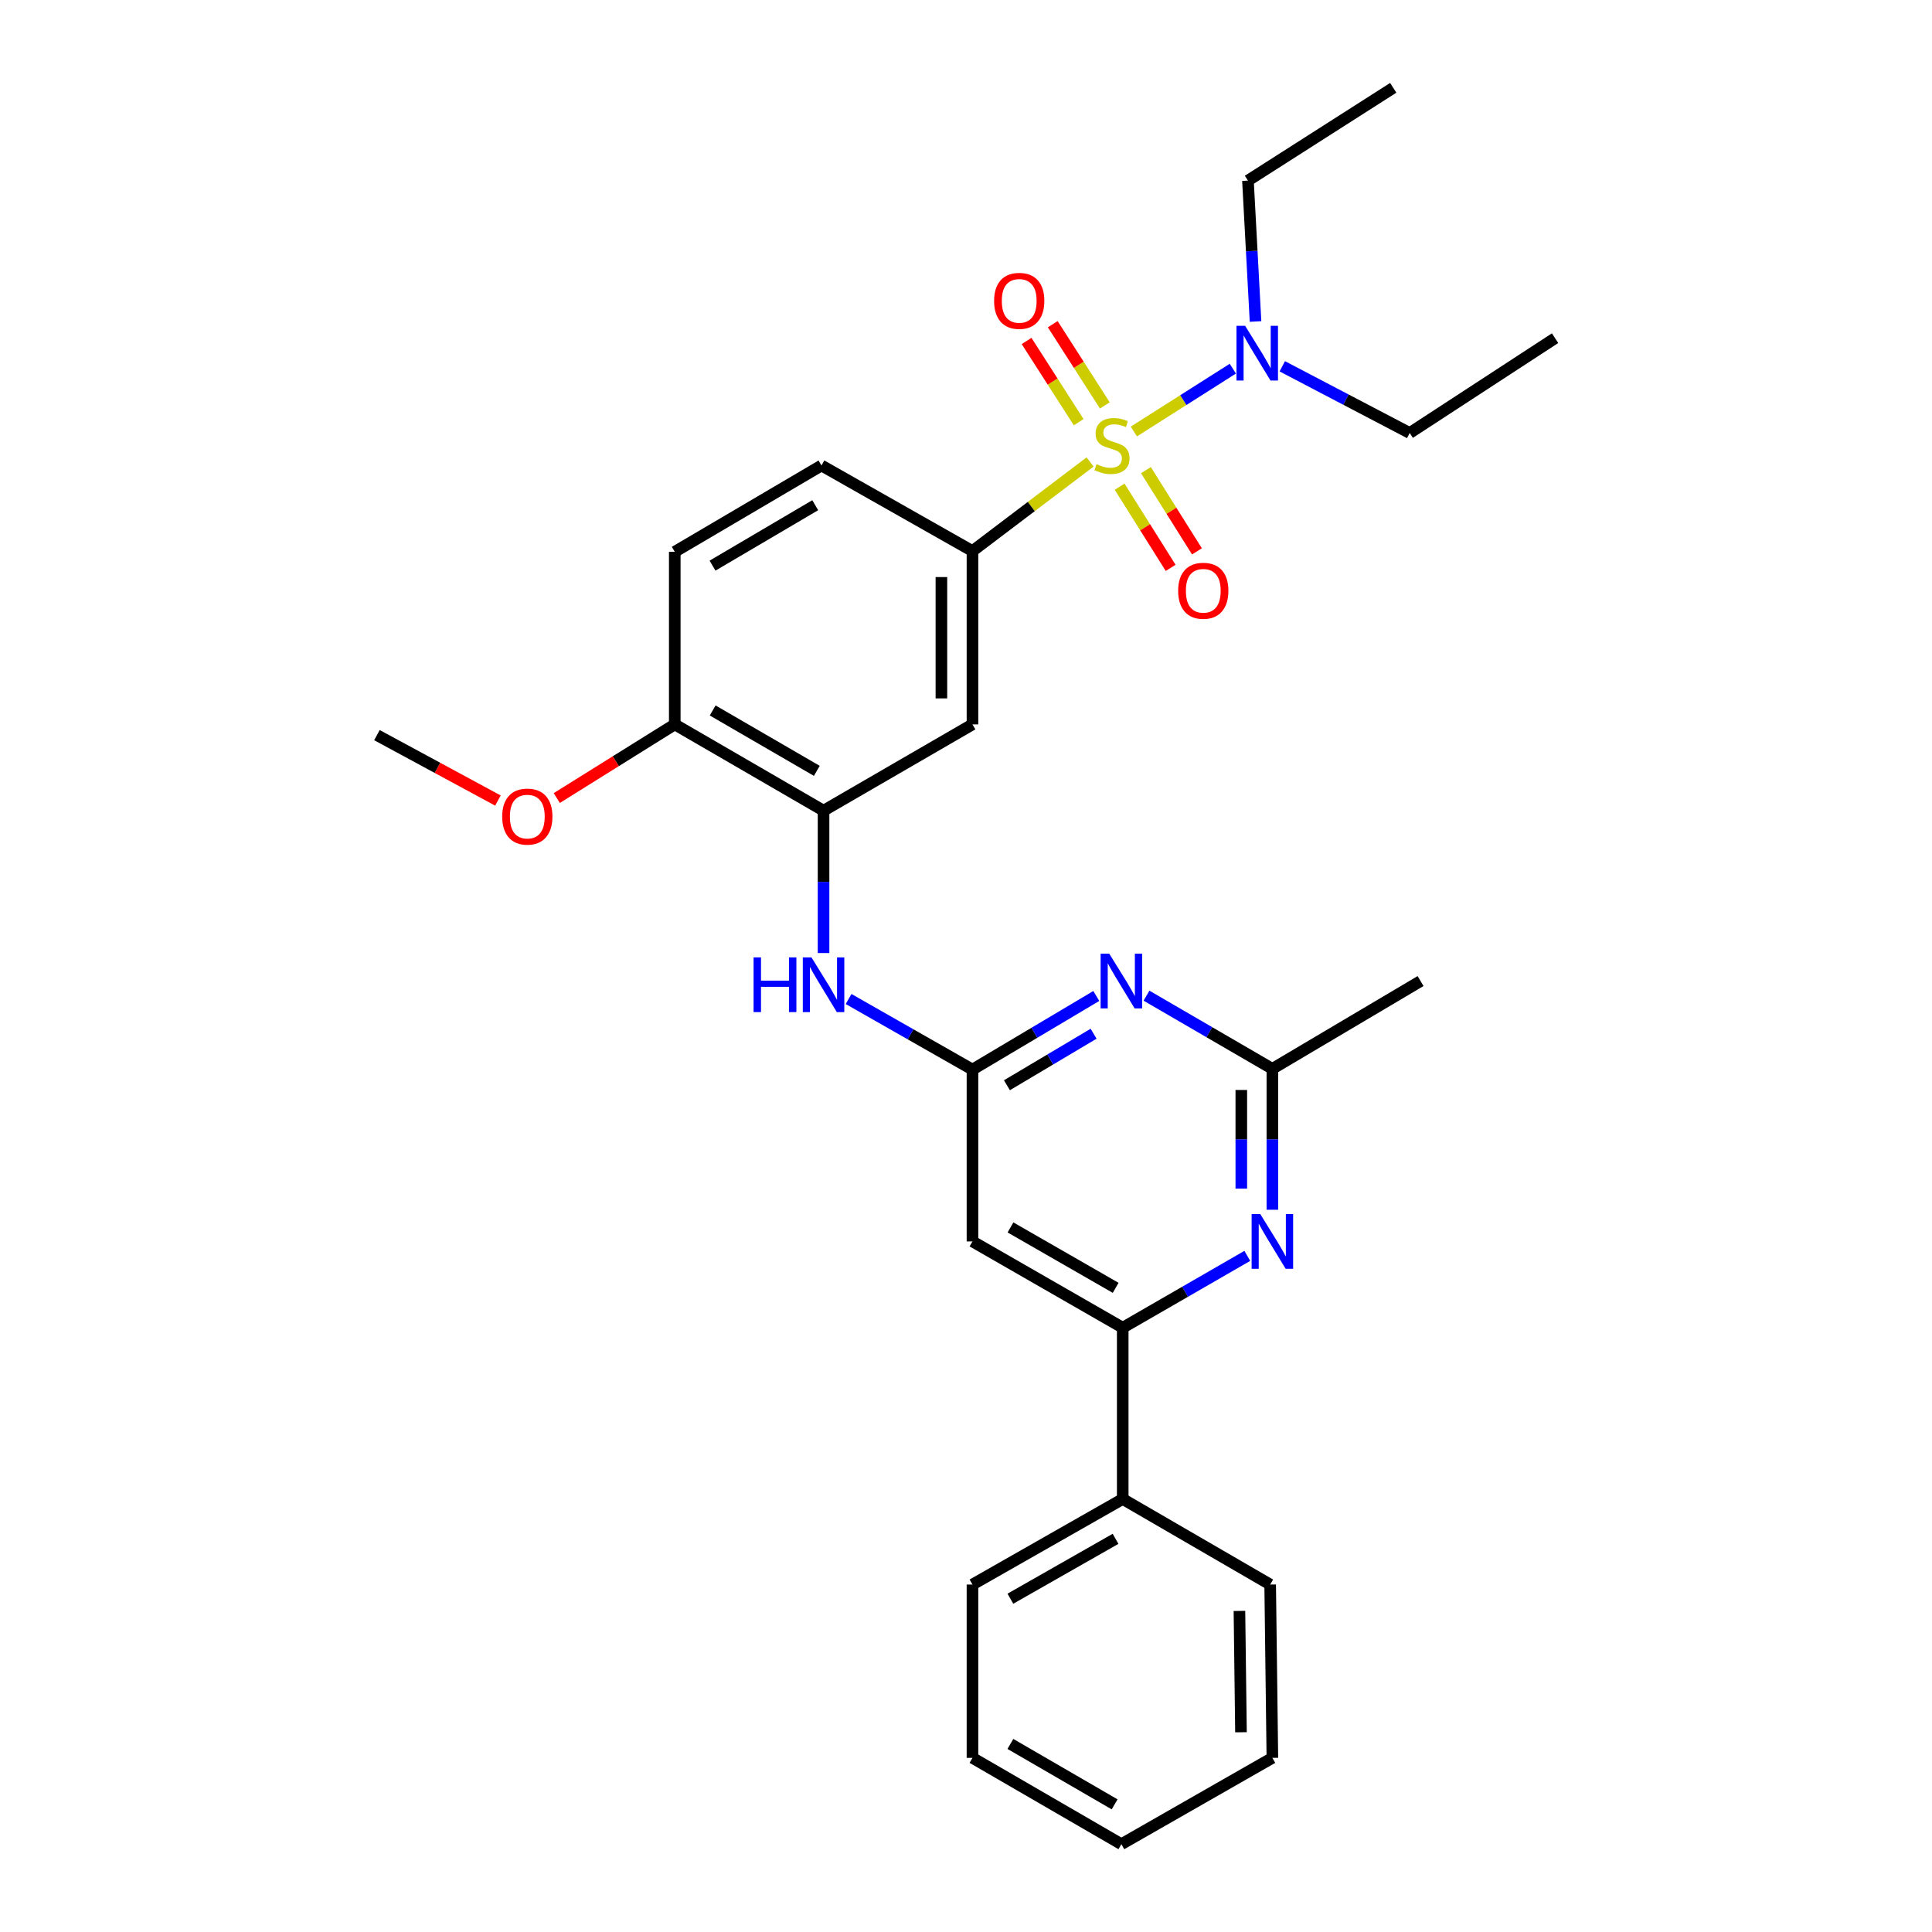 <?xml version='1.0' encoding='iso-8859-1'?>
<svg version='1.1' baseProfile='full'
              xmlns='http://www.w3.org/2000/svg'
                      xmlns:rdkit='http://www.rdkit.org/xml'
                      xmlns:xlink='http://www.w3.org/1999/xlink'
                  xml:space='preserve'
width='1000px' height='1000px' viewBox='0 0 1000 1000'>
<!-- END OF HEADER -->
<rect style='opacity:1.0;fill:#FFFFFF;stroke:none' width='1000' height='1000' x='0' y='0'> </rect>
<path class='bond-1' d='M 564.226,239.121 L 533.788,262.176' style='fill:none;fill-rule:evenodd;stroke:#CCCC00;stroke-width:6px;stroke-linecap:butt;stroke-linejoin:miter;stroke-opacity:1' />
<path class='bond-1' d='M 533.788,262.176 L 503.35,285.23' style='fill:none;fill-rule:evenodd;stroke:#000000;stroke-width:6px;stroke-linecap:butt;stroke-linejoin:miter;stroke-opacity:1' />
<path class='bond-10' d='M 586.877,223.35 L 612.494,207.087' style='fill:none;fill-rule:evenodd;stroke:#CCCC00;stroke-width:6px;stroke-linecap:butt;stroke-linejoin:miter;stroke-opacity:1' />
<path class='bond-10' d='M 612.494,207.087 L 638.11,190.823' style='fill:none;fill-rule:evenodd;stroke:#0000FF;stroke-width:6px;stroke-linecap:butt;stroke-linejoin:miter;stroke-opacity:1' />
<path class='bond-11' d='M 579.51,251.906 L 592.72,272.924' style='fill:none;fill-rule:evenodd;stroke:#CCCC00;stroke-width:6px;stroke-linecap:butt;stroke-linejoin:miter;stroke-opacity:1' />
<path class='bond-11' d='M 592.72,272.924 L 605.929,293.941' style='fill:none;fill-rule:evenodd;stroke:#FF0000;stroke-width:6px;stroke-linecap:butt;stroke-linejoin:miter;stroke-opacity:1' />
<path class='bond-11' d='M 593.126,243.349 L 606.335,264.367' style='fill:none;fill-rule:evenodd;stroke:#CCCC00;stroke-width:6px;stroke-linecap:butt;stroke-linejoin:miter;stroke-opacity:1' />
<path class='bond-11' d='M 606.335,264.367 L 619.544,285.385' style='fill:none;fill-rule:evenodd;stroke:#FF0000;stroke-width:6px;stroke-linecap:butt;stroke-linejoin:miter;stroke-opacity:1' />
<path class='bond-12' d='M 571.857,209.843 L 558.375,188.823' style='fill:none;fill-rule:evenodd;stroke:#CCCC00;stroke-width:6px;stroke-linecap:butt;stroke-linejoin:miter;stroke-opacity:1' />
<path class='bond-12' d='M 558.375,188.823 L 544.893,167.802' style='fill:none;fill-rule:evenodd;stroke:#FF0000;stroke-width:6px;stroke-linecap:butt;stroke-linejoin:miter;stroke-opacity:1' />
<path class='bond-12' d='M 558.321,218.525 L 544.839,197.505' style='fill:none;fill-rule:evenodd;stroke:#CCCC00;stroke-width:6px;stroke-linecap:butt;stroke-linejoin:miter;stroke-opacity:1' />
<path class='bond-12' d='M 544.839,197.505 L 531.357,176.484' style='fill:none;fill-rule:evenodd;stroke:#FF0000;stroke-width:6px;stroke-linecap:butt;stroke-linejoin:miter;stroke-opacity:1' />
<path class='bond-0' d='M 503.35,553.612 L 471.288,535.348' style='fill:none;fill-rule:evenodd;stroke:#000000;stroke-width:6px;stroke-linecap:butt;stroke-linejoin:miter;stroke-opacity:1' />
<path class='bond-0' d='M 471.288,535.348 L 439.227,517.084' style='fill:none;fill-rule:evenodd;stroke:#0000FF;stroke-width:6px;stroke-linecap:butt;stroke-linejoin:miter;stroke-opacity:1' />
<path class='bond-2' d='M 503.35,553.612 L 535.396,534.564' style='fill:none;fill-rule:evenodd;stroke:#000000;stroke-width:6px;stroke-linecap:butt;stroke-linejoin:miter;stroke-opacity:1' />
<path class='bond-2' d='M 535.396,534.564 L 567.441,515.516' style='fill:none;fill-rule:evenodd;stroke:#0000FF;stroke-width:6px;stroke-linecap:butt;stroke-linejoin:miter;stroke-opacity:1' />
<path class='bond-2' d='M 521.181,561.721 L 543.612,548.387' style='fill:none;fill-rule:evenodd;stroke:#000000;stroke-width:6px;stroke-linecap:butt;stroke-linejoin:miter;stroke-opacity:1' />
<path class='bond-2' d='M 543.612,548.387 L 566.044,535.053' style='fill:none;fill-rule:evenodd;stroke:#0000FF;stroke-width:6px;stroke-linecap:butt;stroke-linejoin:miter;stroke-opacity:1' />
<path class='bond-5' d='M 503.35,553.612 L 503.35,642.557' style='fill:none;fill-rule:evenodd;stroke:#000000;stroke-width:6px;stroke-linecap:butt;stroke-linejoin:miter;stroke-opacity:1' />
<path class='bond-7' d='M 503.35,285.23 L 503.35,374.944' style='fill:none;fill-rule:evenodd;stroke:#000000;stroke-width:6px;stroke-linecap:butt;stroke-linejoin:miter;stroke-opacity:1' />
<path class='bond-7' d='M 487.269,298.687 L 487.269,361.487' style='fill:none;fill-rule:evenodd;stroke:#000000;stroke-width:6px;stroke-linecap:butt;stroke-linejoin:miter;stroke-opacity:1' />
<path class='bond-14' d='M 503.35,285.23 L 425.197,240.936' style='fill:none;fill-rule:evenodd;stroke:#000000;stroke-width:6px;stroke-linecap:butt;stroke-linejoin:miter;stroke-opacity:1' />
<path class='bond-8' d='M 593.422,515.356 L 625.999,534.292' style='fill:none;fill-rule:evenodd;stroke:#0000FF;stroke-width:6px;stroke-linecap:butt;stroke-linejoin:miter;stroke-opacity:1' />
<path class='bond-8' d='M 625.999,534.292 L 658.576,553.228' style='fill:none;fill-rule:evenodd;stroke:#000000;stroke-width:6px;stroke-linecap:butt;stroke-linejoin:miter;stroke-opacity:1' />
<path class='bond-3' d='M 645.601,650.04 L 613.36,668.634' style='fill:none;fill-rule:evenodd;stroke:#0000FF;stroke-width:6px;stroke-linecap:butt;stroke-linejoin:miter;stroke-opacity:1' />
<path class='bond-3' d='M 613.36,668.634 L 581.119,687.227' style='fill:none;fill-rule:evenodd;stroke:#000000;stroke-width:6px;stroke-linecap:butt;stroke-linejoin:miter;stroke-opacity:1' />
<path class='bond-30' d='M 658.576,626.164 L 658.576,589.696' style='fill:none;fill-rule:evenodd;stroke:#0000FF;stroke-width:6px;stroke-linecap:butt;stroke-linejoin:miter;stroke-opacity:1' />
<path class='bond-30' d='M 658.576,589.696 L 658.576,553.228' style='fill:none;fill-rule:evenodd;stroke:#000000;stroke-width:6px;stroke-linecap:butt;stroke-linejoin:miter;stroke-opacity:1' />
<path class='bond-30' d='M 642.495,615.224 L 642.495,589.696' style='fill:none;fill-rule:evenodd;stroke:#0000FF;stroke-width:6px;stroke-linecap:butt;stroke-linejoin:miter;stroke-opacity:1' />
<path class='bond-30' d='M 642.495,589.696 L 642.495,564.168' style='fill:none;fill-rule:evenodd;stroke:#000000;stroke-width:6px;stroke-linecap:butt;stroke-linejoin:miter;stroke-opacity:1' />
<path class='bond-4' d='M 581.119,687.227 L 503.35,642.557' style='fill:none;fill-rule:evenodd;stroke:#000000;stroke-width:6px;stroke-linecap:butt;stroke-linejoin:miter;stroke-opacity:1' />
<path class='bond-4' d='M 577.463,666.582 L 523.025,635.313' style='fill:none;fill-rule:evenodd;stroke:#000000;stroke-width:6px;stroke-linecap:butt;stroke-linejoin:miter;stroke-opacity:1' />
<path class='bond-15' d='M 581.119,687.227 L 581.119,775.877' style='fill:none;fill-rule:evenodd;stroke:#000000;stroke-width:6px;stroke-linecap:butt;stroke-linejoin:miter;stroke-opacity:1' />
<path class='bond-6' d='M 426.269,419.604 L 503.35,374.944' style='fill:none;fill-rule:evenodd;stroke:#000000;stroke-width:6px;stroke-linecap:butt;stroke-linejoin:miter;stroke-opacity:1' />
<path class='bond-9' d='M 426.269,419.604 L 426.269,456.447' style='fill:none;fill-rule:evenodd;stroke:#000000;stroke-width:6px;stroke-linecap:butt;stroke-linejoin:miter;stroke-opacity:1' />
<path class='bond-9' d='M 426.269,456.447 L 426.269,493.29' style='fill:none;fill-rule:evenodd;stroke:#0000FF;stroke-width:6px;stroke-linecap:butt;stroke-linejoin:miter;stroke-opacity:1' />
<path class='bond-29' d='M 426.269,419.604 L 349.259,374.944' style='fill:none;fill-rule:evenodd;stroke:#000000;stroke-width:6px;stroke-linecap:butt;stroke-linejoin:miter;stroke-opacity:1' />
<path class='bond-29' d='M 422.785,398.994 L 368.878,367.732' style='fill:none;fill-rule:evenodd;stroke:#000000;stroke-width:6px;stroke-linecap:butt;stroke-linejoin:miter;stroke-opacity:1' />
<path class='bond-18' d='M 658.576,553.228 L 735.282,507.799' style='fill:none;fill-rule:evenodd;stroke:#000000;stroke-width:6px;stroke-linecap:butt;stroke-linejoin:miter;stroke-opacity:1' />
<path class='bond-19' d='M 649.859,166.407 L 647.897,129.945' style='fill:none;fill-rule:evenodd;stroke:#0000FF;stroke-width:6px;stroke-linecap:butt;stroke-linejoin:miter;stroke-opacity:1' />
<path class='bond-19' d='M 647.897,129.945 L 645.934,93.483' style='fill:none;fill-rule:evenodd;stroke:#000000;stroke-width:6px;stroke-linecap:butt;stroke-linejoin:miter;stroke-opacity:1' />
<path class='bond-20' d='M 663.708,189.592 L 696.685,206.858' style='fill:none;fill-rule:evenodd;stroke:#0000FF;stroke-width:6px;stroke-linecap:butt;stroke-linejoin:miter;stroke-opacity:1' />
<path class='bond-20' d='M 696.685,206.858 L 729.663,224.123' style='fill:none;fill-rule:evenodd;stroke:#000000;stroke-width:6px;stroke-linecap:butt;stroke-linejoin:miter;stroke-opacity:1' />
<path class='bond-13' d='M 349.259,374.944 L 349.259,285.614' style='fill:none;fill-rule:evenodd;stroke:#000000;stroke-width:6px;stroke-linecap:butt;stroke-linejoin:miter;stroke-opacity:1' />
<path class='bond-17' d='M 349.259,374.944 L 318.723,394.006' style='fill:none;fill-rule:evenodd;stroke:#000000;stroke-width:6px;stroke-linecap:butt;stroke-linejoin:miter;stroke-opacity:1' />
<path class='bond-17' d='M 318.723,394.006 L 288.187,413.069' style='fill:none;fill-rule:evenodd;stroke:#FF0000;stroke-width:6px;stroke-linecap:butt;stroke-linejoin:miter;stroke-opacity:1' />
<path class='bond-16' d='M 425.197,240.936 L 349.259,285.614' style='fill:none;fill-rule:evenodd;stroke:#000000;stroke-width:6px;stroke-linecap:butt;stroke-linejoin:miter;stroke-opacity:1' />
<path class='bond-16' d='M 421.961,261.498 L 368.804,292.773' style='fill:none;fill-rule:evenodd;stroke:#000000;stroke-width:6px;stroke-linecap:butt;stroke-linejoin:miter;stroke-opacity:1' />
<path class='bond-21' d='M 581.119,775.877 L 503.35,820.154' style='fill:none;fill-rule:evenodd;stroke:#000000;stroke-width:6px;stroke-linecap:butt;stroke-linejoin:miter;stroke-opacity:1' />
<path class='bond-21' d='M 577.41,796.494 L 522.972,827.487' style='fill:none;fill-rule:evenodd;stroke:#000000;stroke-width:6px;stroke-linecap:butt;stroke-linejoin:miter;stroke-opacity:1' />
<path class='bond-22' d='M 581.119,775.877 L 657.441,820.154' style='fill:none;fill-rule:evenodd;stroke:#000000;stroke-width:6px;stroke-linecap:butt;stroke-linejoin:miter;stroke-opacity:1' />
<path class='bond-23' d='M 257.725,414.363 L 226.411,397.432' style='fill:none;fill-rule:evenodd;stroke:#FF0000;stroke-width:6px;stroke-linecap:butt;stroke-linejoin:miter;stroke-opacity:1' />
<path class='bond-23' d='M 226.411,397.432 L 195.097,380.501' style='fill:none;fill-rule:evenodd;stroke:#000000;stroke-width:6px;stroke-linecap:butt;stroke-linejoin:miter;stroke-opacity:1' />
<path class='bond-25' d='M 645.934,93.483 L 721.14,45.455' style='fill:none;fill-rule:evenodd;stroke:#000000;stroke-width:6px;stroke-linecap:butt;stroke-linejoin:miter;stroke-opacity:1' />
<path class='bond-24' d='M 729.663,224.123 L 804.903,175.04' style='fill:none;fill-rule:evenodd;stroke:#000000;stroke-width:6px;stroke-linecap:butt;stroke-linejoin:miter;stroke-opacity:1' />
<path class='bond-27' d='M 503.35,820.154 L 503.35,909.867' style='fill:none;fill-rule:evenodd;stroke:#000000;stroke-width:6px;stroke-linecap:butt;stroke-linejoin:miter;stroke-opacity:1' />
<path class='bond-26' d='M 657.441,820.154 L 658.576,909.867' style='fill:none;fill-rule:evenodd;stroke:#000000;stroke-width:6px;stroke-linecap:butt;stroke-linejoin:miter;stroke-opacity:1' />
<path class='bond-26' d='M 641.532,833.814 L 642.326,896.614' style='fill:none;fill-rule:evenodd;stroke:#000000;stroke-width:6px;stroke-linecap:butt;stroke-linejoin:miter;stroke-opacity:1' />
<path class='bond-28' d='M 658.576,909.867 L 580.423,954.545' style='fill:none;fill-rule:evenodd;stroke:#000000;stroke-width:6px;stroke-linecap:butt;stroke-linejoin:miter;stroke-opacity:1' />
<path class='bond-31' d='M 503.35,909.867 L 580.423,954.545' style='fill:none;fill-rule:evenodd;stroke:#000000;stroke-width:6px;stroke-linecap:butt;stroke-linejoin:miter;stroke-opacity:1' />
<path class='bond-31' d='M 522.976,902.657 L 576.927,933.931' style='fill:none;fill-rule:evenodd;stroke:#000000;stroke-width:6px;stroke-linecap:butt;stroke-linejoin:miter;stroke-opacity:1' />
<path  class='atom-0' d='M 567.571 240.248
Q 567.891 240.368, 569.211 240.928
Q 570.531 241.488, 571.971 241.848
Q 573.451 242.168, 574.891 242.168
Q 577.571 242.168, 579.131 240.888
Q 580.691 239.568, 580.691 237.288
Q 580.691 235.728, 579.891 234.768
Q 579.131 233.808, 577.931 233.288
Q 576.731 232.768, 574.731 232.168
Q 572.211 231.408, 570.691 230.688
Q 569.211 229.968, 568.131 228.448
Q 567.091 226.928, 567.091 224.368
Q 567.091 220.808, 569.491 218.608
Q 571.931 216.408, 576.731 216.408
Q 580.011 216.408, 583.731 217.968
L 582.811 221.048
Q 579.411 219.648, 576.851 219.648
Q 574.091 219.648, 572.571 220.808
Q 571.051 221.928, 571.091 223.888
Q 571.091 225.408, 571.851 226.328
Q 572.651 227.248, 573.771 227.768
Q 574.931 228.288, 576.851 228.888
Q 579.411 229.688, 580.931 230.488
Q 582.451 231.288, 583.531 232.928
Q 584.651 234.528, 584.651 237.288
Q 584.651 241.208, 582.011 243.328
Q 579.411 245.408, 575.051 245.408
Q 572.531 245.408, 570.611 244.848
Q 568.731 244.328, 566.491 243.408
L 567.571 240.248
' fill='#CCCC00'/>
<path  class='atom-3' d='M 574.163 493.639
L 583.443 508.639
Q 584.363 510.119, 585.843 512.799
Q 587.323 515.479, 587.403 515.639
L 587.403 493.639
L 591.163 493.639
L 591.163 521.959
L 587.283 521.959
L 577.323 505.559
Q 576.163 503.639, 574.923 501.439
Q 573.723 499.239, 573.363 498.559
L 573.363 521.959
L 569.683 521.959
L 569.683 493.639
L 574.163 493.639
' fill='#0000FF'/>
<path  class='atom-4' d='M 652.316 628.397
L 661.596 643.397
Q 662.516 644.877, 663.996 647.557
Q 665.476 650.237, 665.556 650.397
L 665.556 628.397
L 669.316 628.397
L 669.316 656.717
L 665.436 656.717
L 655.476 640.317
Q 654.316 638.397, 653.076 636.197
Q 651.876 633.997, 651.516 633.317
L 651.516 656.717
L 647.836 656.717
L 647.836 628.397
L 652.316 628.397
' fill='#0000FF'/>
<path  class='atom-10' d='M 390.049 495.542
L 393.889 495.542
L 393.889 507.582
L 408.369 507.582
L 408.369 495.542
L 412.209 495.542
L 412.209 523.862
L 408.369 523.862
L 408.369 510.782
L 393.889 510.782
L 393.889 523.862
L 390.049 523.862
L 390.049 495.542
' fill='#0000FF'/>
<path  class='atom-10' d='M 420.009 495.542
L 429.289 510.542
Q 430.209 512.022, 431.689 514.702
Q 433.169 517.382, 433.249 517.542
L 433.249 495.542
L 437.009 495.542
L 437.009 523.862
L 433.129 523.862
L 423.169 507.462
Q 422.009 505.542, 420.769 503.342
Q 419.569 501.142, 419.209 500.462
L 419.209 523.862
L 415.529 523.862
L 415.529 495.542
L 420.009 495.542
' fill='#0000FF'/>
<path  class='atom-11' d='M 644.481 168.644
L 653.761 183.644
Q 654.681 185.124, 656.161 187.804
Q 657.641 190.484, 657.721 190.644
L 657.721 168.644
L 661.481 168.644
L 661.481 196.964
L 657.601 196.964
L 647.641 180.564
Q 646.481 178.644, 645.241 176.444
Q 644.041 174.244, 643.681 173.564
L 643.681 196.964
L 640.001 196.964
L 640.001 168.644
L 644.481 168.644
' fill='#0000FF'/>
<path  class='atom-12' d='M 609.814 305.778
Q 609.814 298.978, 613.174 295.178
Q 616.534 291.378, 622.814 291.378
Q 629.094 291.378, 632.454 295.178
Q 635.814 298.978, 635.814 305.778
Q 635.814 312.658, 632.414 316.578
Q 629.014 320.458, 622.814 320.458
Q 616.574 320.458, 613.174 316.578
Q 609.814 312.698, 609.814 305.778
M 622.814 317.258
Q 627.134 317.258, 629.454 314.378
Q 631.814 311.458, 631.814 305.778
Q 631.814 300.218, 629.454 297.418
Q 627.134 294.578, 622.814 294.578
Q 618.494 294.578, 616.134 297.378
Q 613.814 300.178, 613.814 305.778
Q 613.814 311.498, 616.134 314.378
Q 618.494 317.258, 622.814 317.258
' fill='#FF0000'/>
<path  class='atom-13' d='M 514.543 155.725
Q 514.543 148.925, 517.903 145.125
Q 521.263 141.325, 527.543 141.325
Q 533.823 141.325, 537.183 145.125
Q 540.543 148.925, 540.543 155.725
Q 540.543 162.605, 537.143 166.525
Q 533.743 170.405, 527.543 170.405
Q 521.303 170.405, 517.903 166.525
Q 514.543 162.645, 514.543 155.725
M 527.543 167.205
Q 531.863 167.205, 534.183 164.325
Q 536.543 161.405, 536.543 155.725
Q 536.543 150.165, 534.183 147.365
Q 531.863 144.525, 527.543 144.525
Q 523.223 144.525, 520.863 147.325
Q 518.543 150.125, 518.543 155.725
Q 518.543 161.445, 520.863 164.325
Q 523.223 167.205, 527.543 167.205
' fill='#FF0000'/>
<path  class='atom-18' d='M 259.937 422.668
Q 259.937 415.868, 263.297 412.068
Q 266.657 408.268, 272.937 408.268
Q 279.217 408.268, 282.577 412.068
Q 285.937 415.868, 285.937 422.668
Q 285.937 429.548, 282.537 433.468
Q 279.137 437.348, 272.937 437.348
Q 266.697 437.348, 263.297 433.468
Q 259.937 429.588, 259.937 422.668
M 272.937 434.148
Q 277.257 434.148, 279.577 431.268
Q 281.937 428.348, 281.937 422.668
Q 281.937 417.108, 279.577 414.308
Q 277.257 411.468, 272.937 411.468
Q 268.617 411.468, 266.257 414.268
Q 263.937 417.068, 263.937 422.668
Q 263.937 428.388, 266.257 431.268
Q 268.617 434.148, 272.937 434.148
' fill='#FF0000'/>
</svg>
